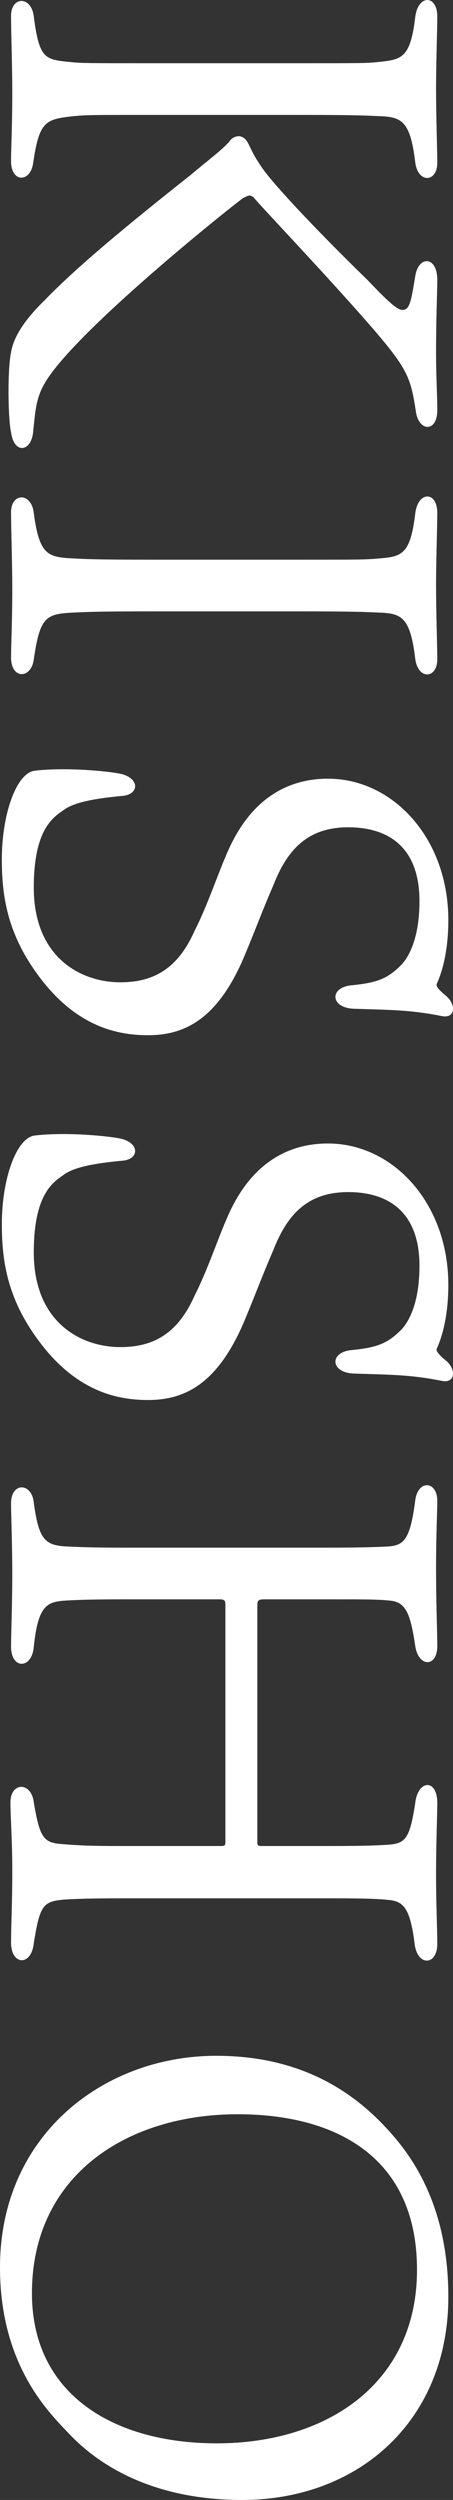 <?xml version="1.0" encoding="UTF-8"?><svg id="_レイヤー_2" xmlns="http://www.w3.org/2000/svg" viewBox="0 0 36.88 203.19"><rect x="0" y="0" width="36.88" height="203.19" fill="#333333" stroke="none"/><defs><style>.cls-1{fill:#fff;}</style></defs><g id="design"><path class="cls-1" d="m35.6,33.34c0,1.85-1.55,1.75-1.75.05-.4-2.6-.65-3.35-3.25-6.4-3.7-4.3-9.5-10.35-9.95-10.95-.35-.25-.4-.15-.85.05-.65.45-11.3,8.9-15.2,13.7-1.6,2-1.65,2.8-1.9,5.3-.15,1.65-1.55,1.85-1.8.05-.25-1.15-.3-5.1,0-6.5.2-1.25,1.1-2.65,2.75-4.25,2.6-2.7,6.85-6.2,11.85-10.15,1.35-1.15,2.85-2.25,3.3-2.9.2-.2.95-.65,1.45.4.4.8.35.8,1.05,1.85,1.1,1.6,5.1,5.75,8.6,9.15,1.25,1.3,2.35,2.45,2.85,2.45.6,0,.7-.6,1.05-2.7.25-1.75,1.8-1.7,1.8.25,0,1.15-.1,2.95-.1,6,0,1.75.1,3.4.1,4.6Zm-4.75-23.9c-1.15-.05-1.85-.1-6.6-.1h-11.8c-5.05,0-5.35,0-6.45.1-2.3.25-2.8.4-3.3,3.8-.2,1.6-1.8,1.65-1.8-.15,0-1.05.1-2.85.1-5.6,0-2.1-.1-4.85-.1-6.2,0-1.6,1.65-1.65,1.85.05.45,3.45.9,3.5,2.95,3.7.9.1,1.5.1,6.75.1h11.8c5.25,0,5.55,0,6.55-.1,1.9-.2,2.6-.3,3-3.6.2-1.9,1.8-1.9,1.8-.1,0,1.05-.1,3.95-.1,5.85,0,2.3.1,4.95.1,6.05,0,1.6-1.6,1.7-1.8-.1-.4-3.3-1.1-3.65-2.95-3.7Z"/><path class="cls-1" d="m30.85,49.79c-1.15-.05-1.85-.1-6.6-.1h-11.8c-4.65,0-5.4.05-6.5.1-2.25.1-2.7.4-3.2,3.8-.2,1.6-1.85,1.65-1.85-.15,0-1.05.1-2.85.1-5.6,0-2.1-.1-4.85-.1-6.2,0-1.6,1.65-1.65,1.85.05.45,3.45,1.15,3.6,3.25,3.7.95.05,1.7.1,6.45.1h11.8c5.25,0,5.45,0,6.6-.1,1.85-.15,2.55-.3,2.95-3.6.2-1.9,1.8-1.9,1.8-.1,0,1.05-.1,3.95-.1,5.85,0,2.3.1,4.95.1,6.05,0,1.6-1.6,1.7-1.8-.1-.4-3.3-1.1-3.65-2.95-3.7Z"/><path class="cls-1" d="m3.05,79.19c-2.45-3.35-2.9-6.35-2.9-9.35,0-3.7,1.2-7.05,2.7-7.2,2.6-.3,6,.05,6.95.25,1.6.35,1.55,1.7.15,1.8-2.15.2-3.85.5-4.7,1.1-.85.6-2.5,1.5-2.5,6.35,0,5.7,3.85,7.7,7.05,7.7,2.75,0,4.7-1.15,6.05-4.2,1-1.95,1.95-4.75,2.55-6.1.85-2.05,3-6.25,8.3-6.25s9.8,4.85,9.8,11.5c0,3.25-.85,4.95-.95,5.2-.05.15.1.4.7.9.9.7.85,1.9-.25,1.7-2.5-.5-4-.5-7.15-.6-1.95-.05-2.05-1.7-.3-1.9,2.05-.2,2.9-.5,3.95-1.5.35-.3,1.65-1.65,1.65-5.35,0-4.45-2.6-6-5.8-6s-4.9,1.7-6.05,4.6c-.95,2.2-1.5,3.7-2.25,5.5-2.2,5.45-4.95,6.8-8,6.8-2.6,0-5.95-.75-9-4.95Z"/><path class="cls-1" d="m3.05,108.84c-2.45-3.35-2.9-6.35-2.9-9.35,0-3.7,1.2-7.05,2.7-7.2,2.6-.3,6,.05,6.95.25,1.6.35,1.55,1.7.15,1.8-2.15.2-3.85.5-4.7,1.1-.85.6-2.5,1.5-2.5,6.35,0,5.7,3.85,7.7,7.05,7.7,2.75,0,4.7-1.15,6.05-4.2,1-1.95,1.95-4.75,2.55-6.1.85-2.05,3-6.25,8.3-6.25s9.8,4.85,9.8,11.5c0,3.25-.85,4.95-.95,5.2-.05.15.1.4.7.9.9.7.85,1.9-.25,1.7-2.5-.5-4-.5-7.15-.6-1.95-.05-2.05-1.7-.3-1.9,2.05-.2,2.9-.5,3.95-1.5.35-.3,1.65-1.65,1.65-5.35,0-4.45-2.6-6-5.8-6s-4.9,1.7-6.05,4.6c-.95,2.2-1.5,3.7-2.25,5.5-2.2,5.45-4.95,6.8-8,6.8-2.6,0-5.95-.75-9-4.95Z"/><path class="cls-1" d="m18.35,130.39c0-.3-.1-.4-.45-.4h-7.75c-2.9,0-3.9.05-4.8.1-1.5.1-2.25.35-2.6,3.75-.15,1.85-1.85,1.85-1.85,0,0-1,.1-3.5.1-5.95,0-2.25-.1-4.85-.1-5.7,0-1.75,1.7-1.7,1.85-.05.4,2.9.85,3.45,2.6,3.55,1.1.05,2,.1,4.9.1h16.35c2.85,0,4.2-.05,5.05-.1,1.25-.1,1.75-.6,2.15-3.7.2-1.75,1.8-1.65,1.8,0,0,.8-.1,2.9-.1,5.4,0,2.95.1,5.25.1,6.4,0,1.75-1.55,1.75-1.8-.05-.4-2.7-.8-3.55-2.1-3.65-.95-.1-2.05-.1-4.7-.1h-5.45c-.45,0-.6.05-.6.45v19.35c0,.25.15.25.4.25h5.35c3.3,0,3.9-.05,4.85-.1,1.45-.1,1.8-.45,2.25-3.35.2-1.95,1.8-2.05,1.8-.05,0,1-.1,3.2-.1,5.85,0,2.35.1,4.4.1,5.6,0,1.8-1.65,1.85-1.85-.05-.35-2.8-.9-3.35-1.95-3.5-.95-.1-1.8-.15-4.95-.15H10.35c-3.2,0-4.2.05-5.1.1-1.75.15-2,.45-2.5,3.55-.2,1.9-1.85,1.8-1.85-.05,0-1.55.1-2.9.1-5.9,0-2.5-.15-4.3-.15-5.5,0-1.65,1.7-1.7,1.9,0,.5,2.95.8,3.3,2.4,3.4,1.25.1,2.1.15,4.7.15h8.15c.25,0,.35-.05.35-.25v-19.4Z"/><path class="cls-1" d="m19.7,203.19c-8.4,0-12.55-3.8-14-5.3-1.5-1.6-5.7-5.45-5.7-13.6,0-10.75,8.45-17.2,17.6-17.2,7.55,0,11.95,3.5,14.75,6.9,2.5,3.05,4.15,7.15,4.15,12.7,0,10-7.25,16.5-16.8,16.5Zm14.25-18.7c0-9.25-6.7-12.65-14.6-12.65-9.05,0-16.75,5-16.75,14.55,0,8.25,6.7,12.2,15.05,12.2,9,0,16.3-4.9,16.3-14.1Z"/></g></svg>